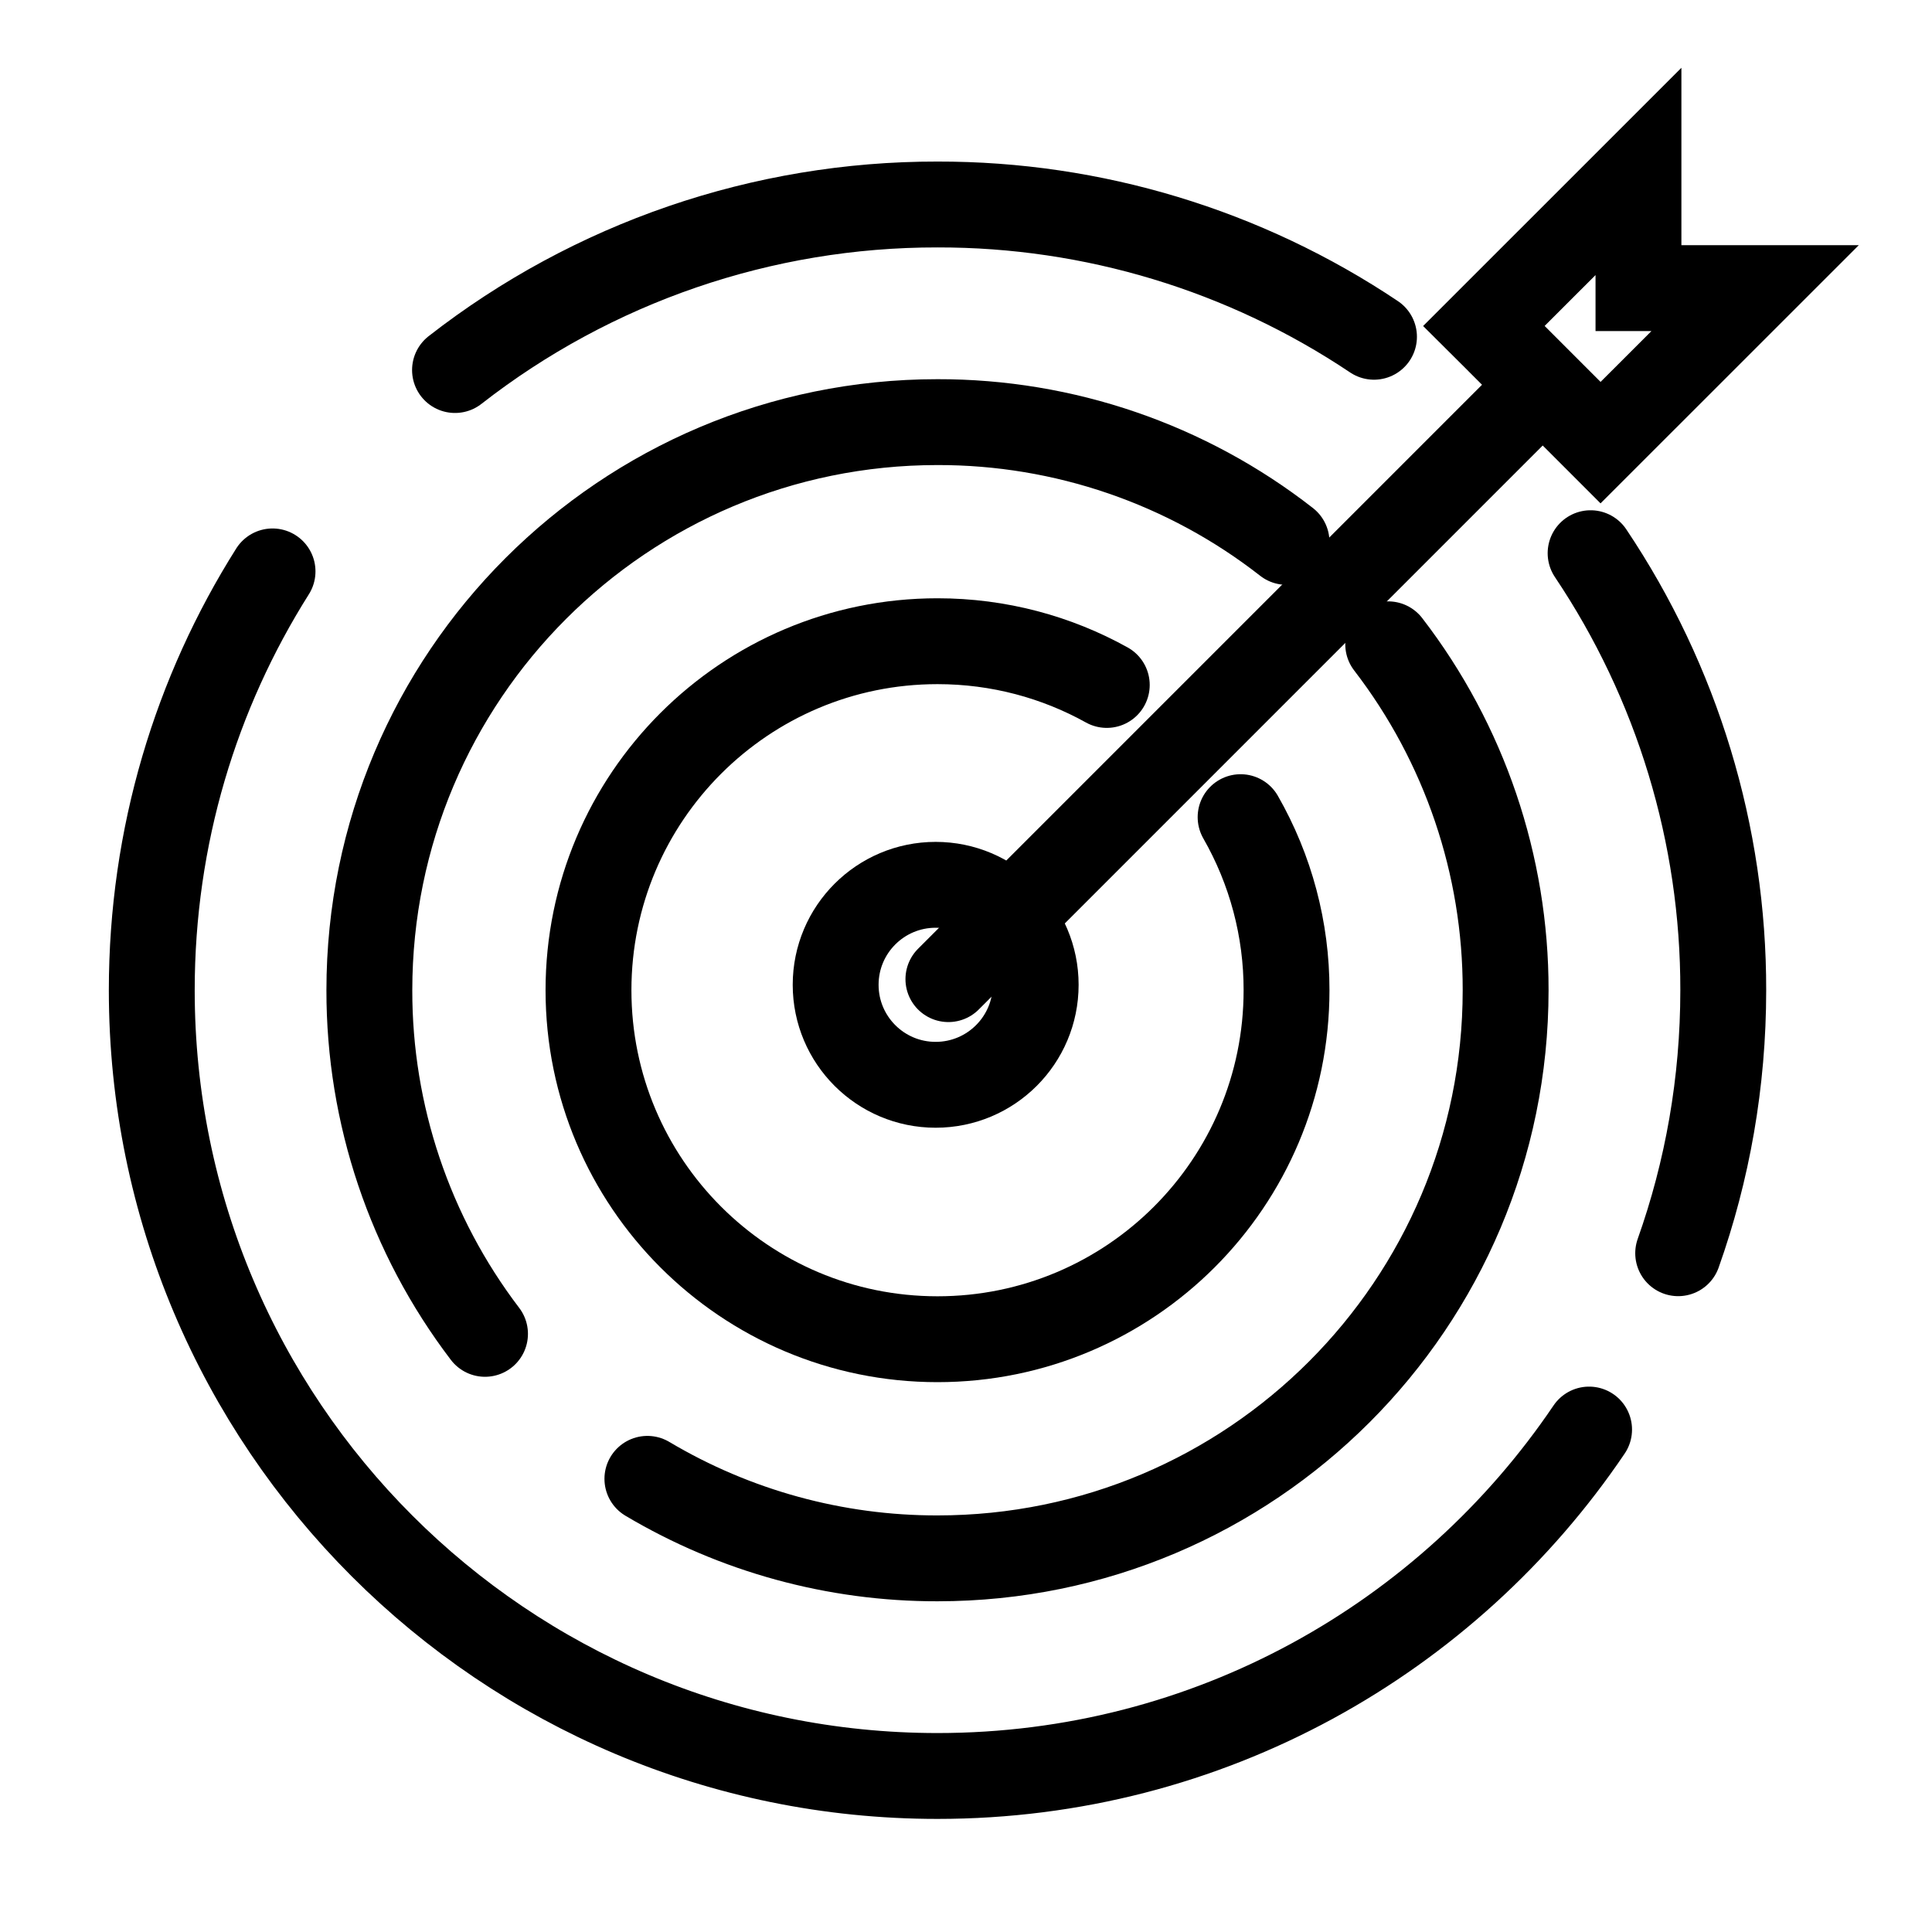 <svg width="45" height="45" viewBox="0 0 45 45" fill="none" xmlns="http://www.w3.org/2000/svg">
<path d="M10.598 8.619C13.808 6.114 17.765 4.757 21.836 4.763C25.456 4.757 28.995 5.829 32.003 7.844M37.013 33.297C33.724 38.165 28.154 41.366 21.836 41.366C11.729 41.366 3.535 33.172 3.535 23.064C3.535 19.478 4.565 16.133 6.348 13.309M37.048 12.885C39.068 15.895 40.144 19.439 40.138 23.064C40.138 25.213 39.768 27.276 39.088 29.19" stroke="black" stroke-width="2" stroke-linecap="round"/>
<path d="M11.297 31.068C9.545 28.768 8.599 25.956 8.603 23.065C8.603 15.756 14.528 9.832 21.836 9.832C24.782 9.827 27.644 10.809 29.966 12.622M32.334 15.007C34.111 17.316 35.073 20.15 35.069 23.064C35.069 30.373 29.145 36.297 21.836 36.297C19.458 36.301 17.123 35.661 15.079 34.445" stroke="black" stroke-width="2" stroke-linecap="round"/>
<path d="M28.896 19.033C29.599 20.26 29.968 21.65 29.966 23.064C29.966 27.553 26.326 31.193 21.836 31.193C17.347 31.193 13.707 27.553 13.707 23.064C13.707 18.575 17.347 14.935 21.836 14.935C23.267 14.935 24.611 15.305 25.779 15.954M22.09 22.806L35.806 9.089" stroke="black" stroke-width="2" stroke-linecap="round"/>
<path d="M34.755 7.783L37.28 10.31L40.88 6.711H38.163V3.993L34.563 7.592L34.755 7.783Z" stroke="black" stroke-width="2"/>
<path d="M21.793 25.267C23.08 25.267 24.123 24.225 24.123 22.938C24.123 21.651 23.08 20.609 21.793 20.609C20.507 20.609 19.464 21.651 19.464 22.938C19.464 24.225 20.507 25.267 21.793 25.267Z" stroke="black" stroke-width="2"/>
</svg>
